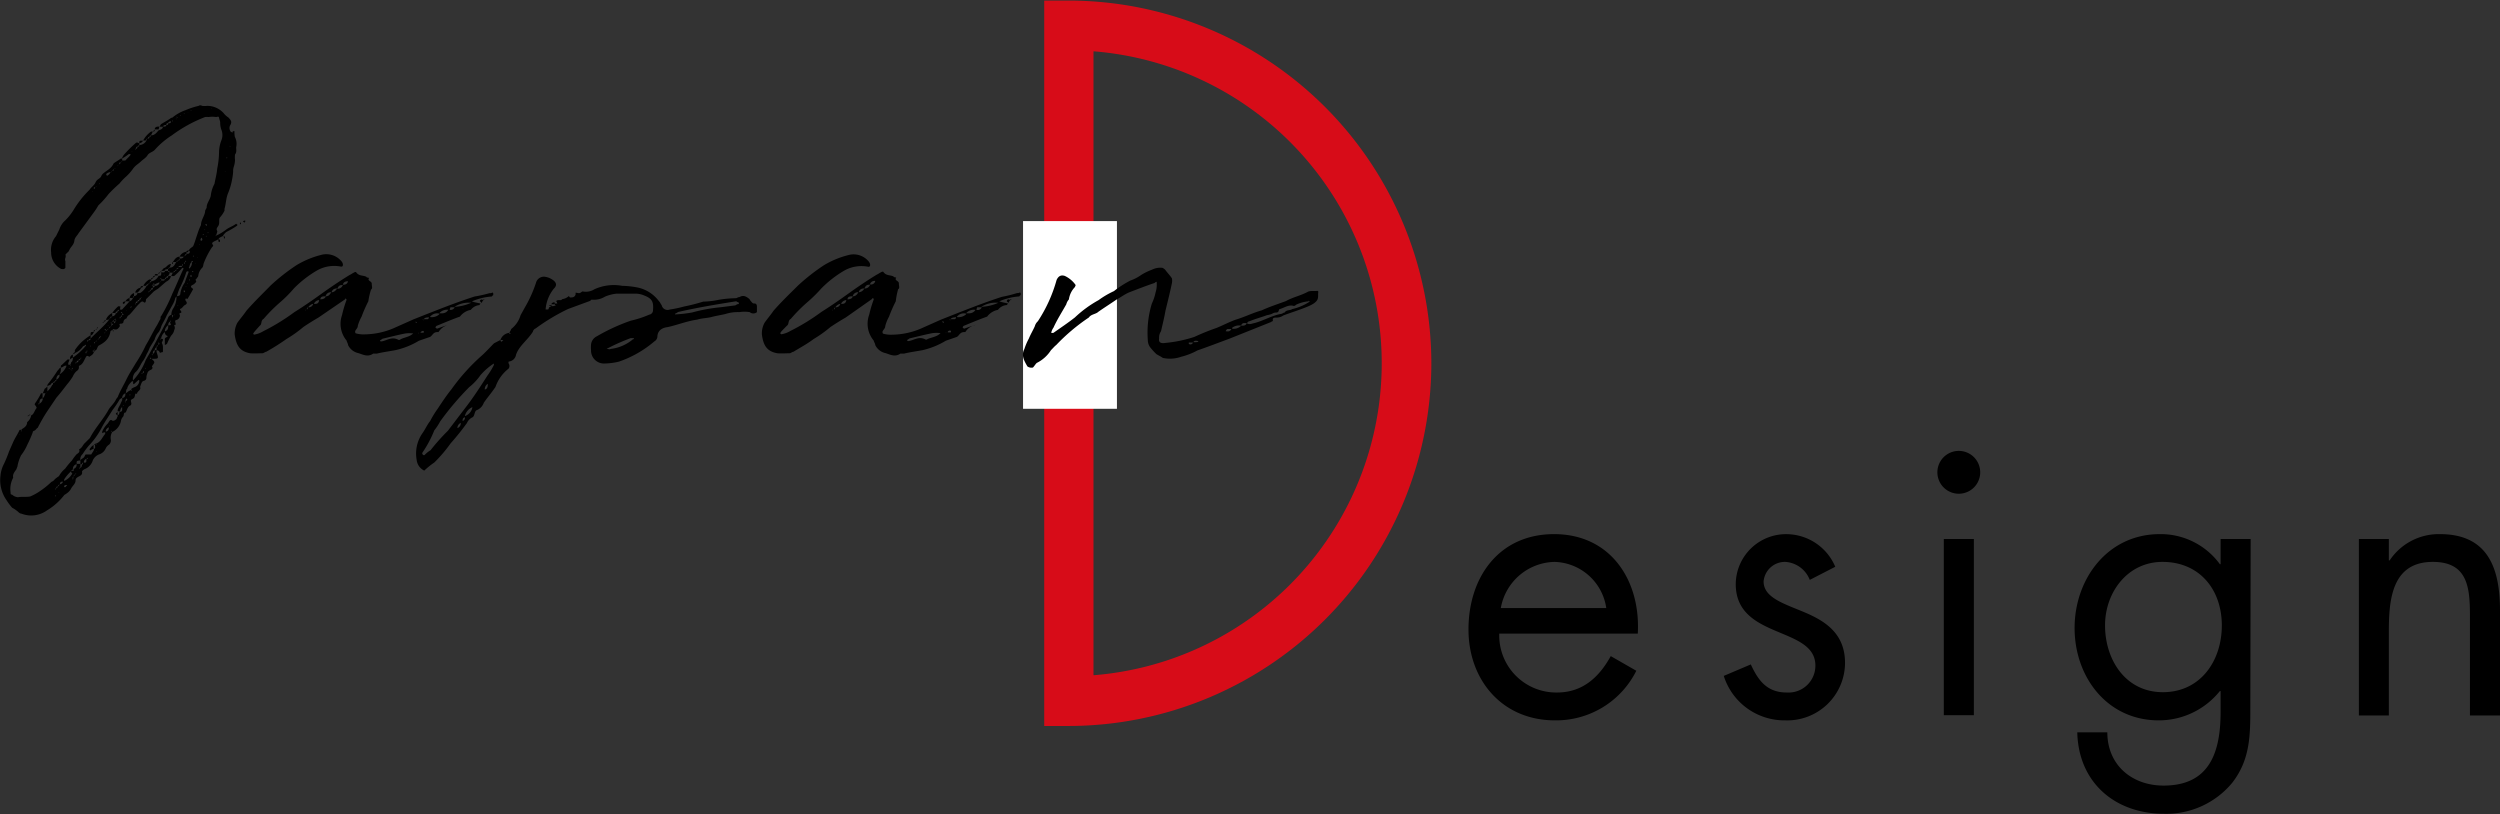 <svg xmlns="http://www.w3.org/2000/svg" viewBox="0 0 307 100" width="307" height="100"><rect x="0" y="0" width="307" height="100" fill="#333333" stroke="none"/><defs><style>.cls-1{fill:#d70c18;}.cls-2{fill:#fff;}</style></defs><path d="M184.11,77.81a7,7,0,0,0,7.1,7.23c3.14,0,5.17-1.89,6.59-4.47l3.14,1.8a11,11,0,0,1-10,6.09c-6.46,0-10.61-4.94-10.61-11.16,0-6.41,3.74-11.71,10.51-11.71,7,0,10.65,5.76,10.28,12.22Zm13.14-3.14A6.61,6.61,0,0,0,190.89,69a6.85,6.85,0,0,0-6.59,5.67Z"/><path d="M222.24,71.21a3.46,3.46,0,0,0-3-2.21,2.63,2.63,0,0,0-2.67,2.4c0,2,2.49,2.72,5,3.78s5,2.58,5,6.22a7.09,7.09,0,0,1-7.33,7.06A7.8,7.8,0,0,1,211.68,83L215,81.59c.92,2,2,3.45,4.42,3.45a3.3,3.3,0,0,0,3.51-3.31c0-4.85-9.78-3.19-9.78-10a6.18,6.18,0,0,1,6.46-6.13,6.54,6.54,0,0,1,5.76,4Z"/><path d="M243.17,58a2.63,2.63,0,0,1-5.26,0,2.63,2.63,0,0,1,5.26,0Zm-.78,29.83H238.7V66.19h3.69Z"/><path d="M276.34,86.8c0,3.45,0,6.45-2.21,9.31a10.5,10.5,0,0,1-8.39,3.82c-6,0-10.51-3.82-10.65-10h3.69c0,4,3,6.54,6.91,6.54,5.72,0,7-4.19,7-9.08V84.86h-.09a9.6,9.6,0,0,1-7.51,3.6c-6.32,0-10.33-5.31-10.33-11.34s4.06-11.53,10.46-11.53a9,9,0,0,1,7.38,3.69h.09V66.19h3.69Zm-17.84-10C258.5,81,261,85,265.6,85s7.24-3.82,7.24-8.2S270.12,69,265.55,69C261.27,69,258.5,72.74,258.5,76.79Z"/><path d="M293.35,68.82h.1a7.25,7.25,0,0,1,6.17-3.23c6,0,7.38,4.33,7.38,9.4V87.86h-3.69V75.64c0-3.5-.27-6.64-4.56-6.64-5.07,0-5.4,4.7-5.4,8.58V87.86h-3.68V66.19h3.68Z"/><path class="cls-1" d="M175.77,44.61A44.59,44.59,0,0,0,131.23.07h-3V89.15h3A44.59,44.59,0,0,0,175.77,44.61ZM134.28,82.92V6.3a38.43,38.43,0,0,1,0,76.62Z"/><rect class="cls-2" x="125.63" y="27.15" width="11.53" height="23.05"/><path d="M15.91,18.92h-.09a6.64,6.64,0,0,1-.83.55c0-.13.09-.23.18-.41a14.77,14.77,0,0,1,1.48-1.48c.18-.18.32,0,.46,0v.23a1,1,0,0,0,.87-.55.27.27,0,0,1,.14-.23c-.09,0-.14,0-.23.23h-.32a3.36,3.36,0,0,1,.92-1.06c.05-.05.14-.05.28-.05l-.23.47c.46,0,.69-.33.92-.6.23-.1.51-.14.55-.46H19.6c.09-.14.09-.28.27-.37.37-.23.74-.42,1.06-.65a.32.32,0,0,1,.23-.09,5.09,5.09,0,0,1,1.62-.92A9.57,9.57,0,0,1,24.39,13a.36.36,0,0,1,.42,0,2.76,2.76,0,0,0,.64,0,2.72,2.72,0,0,1,2,.88,2.29,2.29,0,0,0,.6.55c.28.32.51.51.19,1a.73.73,0,0,0,.09.73c0,.05.14.05.23.14,0-.09,0-.14.05-.18h.09c0-.09.09,0,.09,0a3.21,3.21,0,0,0,.05.69A1.85,1.85,0,0,1,29,18.09c0,.32.09.6-.14.88a3.17,3.17,0,0,0,0,.69,2.87,2.87,0,0,1-.14.78,1.73,1.73,0,0,0-.09.65,7.07,7.07,0,0,1-.14,1,7.85,7.85,0,0,1-.51,1.7c-.23.6-.23,1.25-.41,1.85v.23a3.46,3.46,0,0,1-.56.83c-.18.23,0,.69-.18,1s-.32.37-.14.7a2.55,2.55,0,0,1-.18.55,6.07,6.07,0,0,0,1.24-.74c.42-.32.83-.41,1.25-.74,0,0,.09.1.13.1s0,.13,0,.13a10.41,10.41,0,0,1-1.34.79,1.88,1.88,0,0,0-.41.46.25.25,0,0,0,.23.09v.19l-.1.09a.31.31,0,0,1,0-.19c-.09,0,0-.09-.09-.18-.19.14-.42.14-.6.41a.2.2,0,0,1,.18.28.09.09,0,0,1-.09.09l-.09-.09v-.28a1.46,1.46,0,0,1-.42.23c-.23.14-.51.23-.23.51,0,.09,0,.19-.09.19A10,10,0,0,0,25,32.38c-.05.23-.05.42-.23.56a1.68,1.68,0,0,0-.42.92.28.28,0,0,1-.09.18c-.05.05-.14.23-.23.28s.18.23,0,.37-.05.14-.42.32c-.13.05-.23.23-.09.32a.09.09,0,0,1,.09.09.1.1,0,0,1,.1.1c-.23.41-.42.78-.7,1.2h0c-.23-.14-.28,0-.23.18.23.28.23.41-.14.6-.14.09-.23.32-.46.41s.09.23.09.42-.37,0-.18.37v0a.58.58,0,0,1-.33.56c-.27.09-.27.09-.23.32s.14.32-.13.32V40a.52.52,0,0,1,0,.51,1.28,1.28,0,0,1-.37.69,6.38,6.38,0,0,0-.51,1s-.14.14-.23.14-.05-.09-.05-.14v-.51c0-.23.14-.23.28-.32s0-.14-.09-.18-.19-.23-.19-.42a1.27,1.27,0,0,0-.46.83c.09,0,.19,0,.23.09s-.14.33-.14.42a1.09,1.09,0,0,1,.14.51v.5c0,.05,0,.14-.14.14s-.18.14-.27,0a.32.32,0,0,0-.37-.23v-.41A.4.4,0,0,0,19,43h.23v.23c.28.88.28.83-.69.83,0-.09,0-.23-.09-.09s0,.09.09.09.41.28.41.42-.18.32-.23.41-.09.19,0,.23-.09.19-.09.23-.42.14-.51.42-.14.37-.14.6-.13.36-.36.41-.33.51-.42.74c.19.37-.37.51-.37.83H16.6l0,.09c-.1.42-.1.42-.33.55s-.23.14-.14.51a.35.35,0,0,1-.09.28c-.37.14-.41.5-.6.87-.32,0-.18.37-.32.51a1.08,1.08,0,0,0-.28.6,1.92,1.92,0,0,1-1.06,1.29,1.35,1.35,0,0,0-.18.88.68.68,0,0,1-.23.69,1,1,0,0,0-.37.41,1.36,1.36,0,0,1-.88.79,1.4,1.4,0,0,0-.73.73,1.67,1.67,0,0,1-1,1.06c-.19.1-.32.23-.32.33.09.41-.28.5-.51.64s-.28.28-.28.42c0,.41-.37.64-.55,1s-.51.59-.83.78a7.65,7.65,0,0,1-2.12,1.89,3.31,3.31,0,0,1-3.14.41.57.57,0,0,1-.36-.18,3.77,3.77,0,0,0-.79-.55,7.23,7.23,0,0,1-.69-.93,4.27,4.27,0,0,1-.74-3A3.77,3.77,0,0,1,.47,57a14.74,14.74,0,0,0,.64-1.56l.51-1.16c.23-.5.51-.92.74-1.38,0-.09.09-.09.14-.18,0,.09,0,.09.09.09a.4.4,0,0,0,0,.23,2.14,2.14,0,0,0,.05-.23v-.09c.42-.23.69-.47.69-.88A1.35,1.35,0,0,0,3.83,51c.33-.09.42-.65.69-.92a.32.32,0,0,1-.09-.19c-.09-.13-.27-.18-.09-.41A9.41,9.41,0,0,0,5,48.38c0-.09.14-.09.23-.09v.6c.23-.1.23-.42.37-.6H5.26l.23-.56a.73.73,0,0,0,.33-.32v.65a2.9,2.9,0,0,0,.59-.79c.1,0,.1-.14.1-.27a.34.34,0,0,0-.28.23l-.41.18a.36.36,0,0,1,.09-.28,16.52,16.52,0,0,0,1.15-1.61c.18-.14.23-.37.41-.37v.37a1.17,1.17,0,0,1-.18.46,2,2,0,0,0,.88-1.06c-.28-.09-.42.19-.7.23,0-.14,0-.32.1-.32l.73-.69s.19,0,.24,0c0,.19-.24.42-.14.65l-.05,0,.05,0h.23c0,.09,0,.18.09.09l-.09-.09c.09-.14.09-.33.18-.37s.14-.28.14-.51a.85.85,0,0,0-.32.23.47.47,0,0,1,.32-.6v.37a8.22,8.22,0,0,0,1.61-1.47v0s0-.09,0-.09h-.1c0,.09-.23.14-.27.18a2.19,2.19,0,0,1-1,.83V43a5.65,5.65,0,0,1,1.11-1.24,8.08,8.08,0,0,1,.83-.6v.41h0c.79-.83,1.62-1.47,2.26-2.3,0-.1.09-.1.14-.19a.23.23,0,0,0,.18-.23c-.13,0-.13.09-.18.19l-.23.23H13a1.52,1.52,0,0,1,.78-.83v.41a.52.52,0,0,0,.46-.41h-.46a4.29,4.29,0,0,1,.74-.83.44.44,0,0,1,.32.09c-.09,0-.09.09-.09.18s0,.05,0,.14A.5.5,0,0,0,15,38l.92-1H15.4a.81.81,0,0,1,.51-.41V37a.6.6,0,0,0,.41-.41h-.41a.8.8,0,0,1,.55-.6v.37h.05a.45.45,0,0,0,.37-.37c.18,0,.23,0,.32,0A2.16,2.16,0,0,0,18,35.1c.05,0,.14,0,.14-.18s-.14.09-.23.18h-.32a2,2,0,0,1,.74-.78s.18,0,.23,0v.14c-.09.09-.19.13-.19.23a.17.17,0,0,0,.19-.14,1.19,1.19,0,0,0,.92-.69c.32,0,.32,0,.32-.42h-.09c0-.14,0-.14.09-.18v.18c.23,0,.42.09.46-.18h-.46c.19-.14.23-.32.42-.37s.41-.46.73-.46H21l-.14.37c-.14.09-.23.14-.23.23-.23.09-.37,0-.42.23h.42a.21.21,0,0,0,.23.18c-.05-.14-.14-.14-.23-.18V33c.09,0,.18-.09.23-.14.46,0,.6-.37.78-.69h-.41c.23-.32.41-.65.83-.65v.23c.18,0,.41,0,.5-.23h-.5a1,1,0,0,1,.83-.6v.23a.49.49,0,0,0,.23,0,.2.2,0,0,0,.18-.19c0-.13,0-.18-.18-.18,0-.05,0-.05.09-.05.09-.23.32-.32.51-.5.18-.42.27-.74.41-1.16s.32-1,.55-1.43c0-.64.47-1.15.51-1.7,0-.19.19-.32.19-.51,0-.46.41-.92.5-1.38a4,4,0,0,1,.46-1.48c.1-.6.28-1.2.33-1.84a10.93,10.93,0,0,0,.23-2.12,4.31,4.31,0,0,1,.27-1.34,1.74,1.74,0,0,0,0-1.38,2.49,2.49,0,0,1-.13-.83c0-.19-.1-.37-.14-.6s-.23-.09-.37-.09a3.15,3.15,0,0,0-.92,0,1.85,1.85,0,0,0-.42,0,17.2,17.2,0,0,0-4.1,2.26A9.78,9.78,0,0,0,19,18.41c-.28.28-.69.33-.88.65s-.55.51-.83.78-.64.46-.92.83a6,6,0,0,1-.87,1,6.66,6.66,0,0,0-.83.87,18.17,18.17,0,0,0-1.34,1.29,10.83,10.83,0,0,1-1.25,1.39,7.8,7.8,0,0,1-.5.78L9.64,28.65c-.18.32-.46.51-.51.92s-.32.65-.5.92l-.23.42a2.58,2.58,0,0,0-.37.37c.14.27-.14.5,0,.78v.83a.35.35,0,0,1-.41.14h-.1A2.26,2.26,0,0,1,6.28,31a2.59,2.59,0,0,1,.6-2l.41-.83A2.46,2.46,0,0,1,8,27.08,7.08,7.08,0,0,0,9,25.84,12.37,12.37,0,0,1,11,23.3c.19-.32.56-.51.74-.92s.55-.42.69-.74a.93.93,0,0,1,.33-.41c.41-.33.92-.56,1.19-1.16.28-.23.6-.37.88-.6H15v.23a1.15,1.15,0,0,0,.41,0c.19-.23.42-.42.56-.6S16,18.92,15.91,18.92ZM6.74,58.84a5.42,5.42,0,0,1,.5-.37A3.09,3.09,0,0,1,8,57.55a9.64,9.64,0,0,1,.83-1,6.11,6.11,0,0,1,.51-.69c.14-.18.55-.27.37-.69.37-.14.46-.55.73-.78l.6-.6c.65-1.25,1.66-2.31,2.31-3.51.23-.36.6-.69.83-1.1a1.71,1.71,0,0,1,.28-.42c.27-.73.73-1.47,1.06-2.16s.73-1.29,1.15-2a16.88,16.88,0,0,0,1.24-2.21c.46-.74.83-1.57,1.34-2.4.14-.23.28-.55.46-.83,0-.13,0-.32.09-.36a19.3,19.3,0,0,0,1.38-2.77c.47-1,.83-1.89,1.25-2.81a.44.44,0,0,0,.09-.32l-.14,0a7.1,7.1,0,0,1-1,1H21c.09-.09.13-.28.23-.42h-.37a1.3,1.3,0,0,1-.23.42H21a1,1,0,0,1-.6.69l-1,.87a5.83,5.83,0,0,0-.51.33l-.92.92c-.05,0-.05.14-.05.23-.09.28-.13.28-.36.09h-.14a.81.81,0,0,0-.28.23c-.46.42-.83,1-1.29,1.43-.18.05-.28.32-.32.42a.48.48,0,0,0-.37.41c0,.14-.14.23-.32.23s-.23.09-.1.28c-.23.32-.36.55-.83.37,0,0-.13.18-.23.18a.21.21,0,0,0-.13.19A2,2,0,0,1,12.82,42a3.92,3.92,0,0,1-.64.41c-.23.09-.23.51-.42.6s-.18.23-.23.23V43a.28.28,0,0,1-.18.09c0,.05.09.05.18.14-.09.32-.32.42-.6.6a.2.2,0,0,0-.37,0c-.27.46-.37.92-.87,1.1,0,0,0,.14,0,.23s-.09.28-.18.33a1.73,1.73,0,0,0-.56.73,7.53,7.53,0,0,1-.73,1c-.42.55-.88,1.15-1.29,1.61L5.77,50.55c-.42.64-.78,1.29-1.15,2-.1,0-.19.23-.37.32s-.23.09-.23.23a14,14,0,0,1-.65,1.48,6,6,0,0,1-.78,1.33,5.09,5.09,0,0,0-.46,1.43c-.09.14-.09.28-.14.32-.23.33-.46.6-.37,1a2.89,2.89,0,0,0-.32,1.8c0,.18,0,.28.18.28a1.2,1.2,0,0,0,.74.32c.41-.09,1,0,1.48-.09a6.26,6.26,0,0,0,1.19-.65,9.74,9.74,0,0,0,1.43-1.15A.89.89,0,0,0,6.74,58.84ZM2.36,53.36H2.5l0,0S2.36,53.31,2.36,53.36ZM3.6,51l-.18.14C3.37,51,3.51,51,3.6,51Zm.1-.09s0,0,0,.09H3.6C3.6,50.91,3.7,50.87,3.7,50.87Zm.64,10.37-.09,0h.09Zm.42-11.57c0-.05,0-.05.09-.14C4.76,49.53,4.62,49.53,4.76,49.67Zm.09-.14a.78.78,0,0,0,.41-.64C4.89,48.93,4.85,49.21,4.85,49.53Zm1-1.47c-.05,0-.14,0-.19.18A.63.63,0,0,1,5.82,48.06Zm.92-1.25c.14-.05.14-.14.18-.18-.14,0-.18,0-.18.13-.19.05-.23.14-.23.24A.21.21,0,0,0,6.74,46.81ZM6.88,60c-.1,0-.14,0-.1.09S6.88,60,6.88,60Zm0,.83a.1.1,0,0,0-.1.14A.17.17,0,0,0,6.88,60.78ZM7.29,46c-.28.09-.37.32-.37.65C7.15,46.49,7.38,46.26,7.29,46ZM7.06,59.67s-.14.09-.14.28C7,60,7.06,59.86,7.06,59.67Zm.23-.23c0,.09-.14.09-.14.23S7.29,59.63,7.29,59.44Zm0,1a.09.09,0,0,0-.09.09C7.24,60.5,7.29,60.5,7.24,60.41Zm.51-1.29c-.37,0-.37,0-.46.32A.48.48,0,0,0,7.75,59.12Zm1-1.34a5.09,5.09,0,0,0-.92,1.06s0,.14,0,.19a2.11,2.11,0,0,0,1-.92C8.81,58.11,8.72,58,8.72,57.78Zm-.55,1.75a.47.47,0,0,0-.37.1v.13a.12.12,0,0,0,.18,0Zm.18-14.75-.18.09Zm0,14.57a.15.15,0,0,0-.13.09S8.3,59.35,8.3,59.35Zm.1-14.11c.09.1.14.1.14.1S8.54,45.15,8.4,45.24Zm.14,13.88a.2.2,0,0,0-.14.14C8.49,59.21,8.54,59.21,8.54,59.12Zm.09-13.74s.09.09.09.14v-.14Zm.09,13.51s-.09.09-.09.14S8.72,59,8.72,58.89Zm0-1.11c.18,0,.23,0,.23-.14S8.81,57.74,8.72,57.78Zm.23.69c-.23.05-.14.23-.14.42C9,58.84,9,58.61,9,58.47ZM8.81,45.34c.09,0,.14,0,.09-.19A.29.29,0,0,0,8.81,45.34ZM9,43.49a.22.22,0,0,1,.23-.23C9.18,43.4,9.13,43.49,9,43.49ZM9.41,57a.59.59,0,0,0-.46.6A.53.53,0,0,0,9.41,57Zm-.23,1.24s-.14.14-.14.23S9.18,58.38,9.18,58.24Zm.14-.13c-.05.09-.05.09-.14.13C9.27,58.24,9.41,58.24,9.32,58.11Zm0-13.47s0,0,.09-.13C9.32,44.51,9.18,44.51,9.32,44.64Zm.09-.13a.22.22,0,0,0,.23-.23C9.46,44.28,9.41,44.37,9.41,44.51Zm5.26,6h-.23c0-.37.23-.6.36-.93s.28-.46.19-.73l-.28.18a11.64,11.64,0,0,1-.87,1.29c-.42.69-.88,1.34-1.29,2.08a9.48,9.48,0,0,1-1.62,2.3,8.68,8.68,0,0,0-.78,1.06.83.83,0,0,0-.28.78c-.46.05-.46.05-.46.42h.46v-.42c.09-.18.28-.23.42-.36s.13-.37.27-.37.28,0,.46,0,.19,0,.19,0c.09-.23.37-.46.32-.69a.82.82,0,0,0-.41.18c-.1,0-.1,0-.1-.09s-.09,0-.09,0c.19-.14.28-.46.6-.55,0,0,.05-.09.23-.19l.05,0a0,0,0,0,1,0,0c.6-.23.74-.78,1.11-1.19v-.19h-.18c-.1.09-.1.09-.19.09a.51.51,0,0,0,0-.18,3.14,3.14,0,0,1,.69-1c.18-.23.27-.6.6-.32a.57.57,0,0,0,.41-.19c.09,0,.09-.23.19-.32V51c-.28-.18-.28-.18,0-.41V51C14.67,50.91,14.67,50.68,14.67,50.55Zm-5-6.27c.14,0,.14-.05.23-.19C9.69,44.14,9.64,44.14,9.64,44.28Zm.23,13.18c-.09,0-.23,0-.18.14Zm0-13.37c.05,0,.09,0,.05-.18C9.92,44,9.87,44,9.87,44.09ZM10.06,57H9.87v.46C10.06,57.37,10.06,57.14,10.06,57Zm.13-.19s-.13,0-.13.19S10.19,57,10.19,56.81Zm.42-.46a.45.45,0,0,0-.32.46C10.61,56.81,10.61,56.81,10.61,56.35Zm0-13s0,0,0-.14S10.42,43.26,10.56,43.4Zm0-.14c.09-.09.23-.09.09-.14S10.7,43.17,10.61,43.26Zm.18,13-.18.13C10.7,56.35,10.84,56.35,10.79,56.22Zm0-14.25c0-.09.05-.09.05-.18S10.61,41.79,10.79,42Zm.05-.18c.18,0,.28,0,.28-.19C10.93,41.6,10.93,41.69,10.84,41.79Zm.28-.6c0-.42,0-.42.41-.42C11.44,41,11.3,41.19,11.12,41.19Zm0,1.43.05-.1s0-.09-.05-.09Zm.28-19.09-.09-.05v.05Zm.09,17.2c0-.1.05-.19.14-.19S11.58,40.73,11.53,40.73Zm0,2.3h.14c0-.05,0-.09-.09-.09A.14.14,0,0,0,11.53,43Zm.14,11.62a.17.17,0,0,0-.14.09v.42C11.76,55.06,11.67,54.92,11.67,54.65Zm0-31.63c-.09,0-.14,0-.09.19C11.67,23.12,11.67,23.12,11.67,23ZM11.58,42.2a.28.28,0,0,0,.09-.18C11.58,42,11.53,42,11.58,42.2Zm.27-19.36s-.09.05-.09.18Zm-.09,17.7c0-.09.05-.18.09-.18S11.81,40.54,11.76,40.54Zm0,1.48a.34.34,0,0,0,.09-.23S11.76,41.88,11.76,42Zm.09,12.54h-.09v.09A.1.1,0,0,0,11.85,54.56Zm0,.83h-.05c0,.09.05.09.05.09S11.85,55.39,11.81,55.39ZM12,40.31s-.09,0-.09,0v-.14C12,40.22,12,40.22,12,40.31ZM12,41.74a.34.34,0,0,0,.13-.14A.2.2,0,0,0,12,41.74Zm.32-19.27-.19.14C12.18,22.61,12.31,22.61,12.27,22.47ZM12.08,41.6c.19-.09.23-.09.23-.23S12.18,41.46,12.08,41.6Zm.23-.23s.24,0,0-.14C12.36,41.28,12.36,41.28,12.31,41.37Zm.28-1.8a.31.31,0,0,0,.19-.09.18.18,0,0,1-.1.14S12.59,39.62,12.59,39.57ZM13,39.3c-.05.09-.05.18-.18.18S12.82,39.34,13,39.3Zm-.05,1.47s-.13,0-.09.19A.33.33,0,0,0,12.91,40.77Zm-.09-.32c0,.09.09.09.14.09S13,40.36,12.82,40.45Zm.51,12c-.23.13-.42.32-.37.55A.41.41,0,0,0,13.33,52.44ZM13,40.73a.86.86,0,0,1,.14-.19H13Zm.6-19.6a.88.88,0,0,0-.55.23c0,.1,0,.19.09.19s0,.09.09,0S13.51,21.36,13.56,21.13ZM13,41.23v.05h.09ZM13.19,40c.05,0,.14,0,.14.14C13.33,40,13.33,39.94,13.19,40Zm0,.55.14-.18C13.24,40.36,13.19,40.45,13.19,40.54Zm.23-.41v.18a1,1,0,0,0,.14-.18Zm.09,12.12a.09.09,0,0,0-.09.09A.09.09,0,0,0,13.51,52.25ZM13.74,21a.51.51,0,0,1-.18.18C13.7,21.13,13.74,21.09,13.74,21Zm-.18,19.18c0-.1.14-.14.18-.19S13.61,40,13.56,40.13Zm0-.51c.09,0,.09.09.13.09v.23c.1-.09.19-.14.23-.23h-.23v-.23C13.7,39.57,13.7,39.57,13.61,39.62ZM13.74,53c0-.05,0-.14-.13-.05C13.7,53,13.7,53,13.74,53ZM14,20.81c-.13,0-.13.09-.23.14C13.93,21,14,20.9,14,20.81Zm-.23,18.67H14v.23c.1-.09.19-.14.23-.23H14v-.14A.5.5,0,0,0,13.74,39.48Zm.1,1.25a.27.27,0,0,0-.05-.19c.05,0,.14.05.14.09Zm.36-20.15c0,.09-.13.09-.23.14C14.16,20.72,14.2,20.67,14.2,20.58ZM14,39.3h.18s0-.1,0-.19C14.07,39.2,14.07,39.3,14,39.3Zm.18-18.81c.1,0,.14,0,.19,0S14.25,20.49,14.2,20.49Zm.24,17.75c-.19,0-.24.09-.24.23A.23.23,0,0,0,14.44,38.24Zm-.24,1.1v.14a.24.24,0,0,1,.14-.14Zm.37-19.13c0,.05-.13.14-.13.19S14.53,20.26,14.57,20.21Zm.1,17.84c-.19,0-.23.05-.23.19S14.57,38.14,14.67,38.05Zm-.1-17.84s0,0,.1,0S14.62,20.21,14.57,20.21Zm.23-.28c-.09,0-.13.05-.13.24C14.71,20.17,14.8,20.07,14.8,19.93ZM15,50c-.19.09-.19.36-.32.6.32-.1.32-.1.32-.37Zm-.28-10.88c.09-.1.09-.1.09-.19S14.67,38.88,14.71,39.07Zm.14-19.18c.05-.05.14-.05.14-.19Zm0,18.48c.05,0,.14,0,.14.1C15,38.37,15,38.24,14.85,38.37Zm0,.51c.05,0,.14-.14.14-.18S14.85,38.74,14.85,38.88ZM15,38.7a.41.41,0,0,1,.18-.05c0-.09-.09-.09-.18-.18Zm.41,9.59a.6.6,0,0,0-.41.6C15.4,48.79,15.4,48.56,15.4,48.29Zm-.32-11.21c.14,0,.23-.09.32-.09a.58.58,0,0,1-.18.32h-.14Zm.09,12.64c-.09.09-.09.13-.09.13S15.22,49.85,15.17,49.72Zm.23-.42s-.18,0,0,.14Zm1.71-2.54-.05-.09H17l-.51.46c-.14.14-.14-.09-.14-.13s0-.1,0-.19c-.18,0-.23.09-.32.19s-.37.41-.41.73c-.19.14-.09.33-.19.56a1.23,1.23,0,0,0,.33-.23l.36-.19c0-.14,0-.14.37-.32A.85.85,0,0,0,17.11,46.76Zm-1.52,2.17a.09.09,0,0,0-.09.09c-.1,0-.1.14-.1.28.1-.09.19-.14.23-.23A.24.24,0,0,1,15.59,48.93ZM15.5,38.14h.09v0C15.5,38.1,15.5,38.1,15.5,38.14ZM16,48.47v-.09s0,.09-.09.09.05.09.05.09S16,48.56,16,48.47Zm0-10.74v.09a.17.17,0,0,1,.18-.09c0-.09,0-.09-.05-.09A.15.15,0,0,0,16,37.73Zm.27,10.19c-.09,0-.09-.05-.14-.05S16.09,48.06,16.23,47.92Zm0-29.37h-.09v.05Zm5.44,17.8-.18.23a3,3,0,0,1-.33.83l-.73,1.33c-.19.46-.46.88-.65,1.29a2.54,2.54,0,0,1-.32.74,2.25,2.25,0,0,0-.51.92c-.18.33-.41.65-.6,1a4.75,4.75,0,0,1-.37.78,5.23,5.23,0,0,1-.41.79c-.37.46-.51,1.06-1,1.47a1.17,1.17,0,0,0-.28,1,7.43,7.43,0,0,0,1.57-2.53c.88-1.48,1.62-2.95,2.4-4.43a6.73,6.73,0,0,0,.37-.83c.09-.13.23-.27.37-.27a1.42,1.42,0,0,1,.23-.79A2.58,2.58,0,0,0,21.67,36.35Zm-5.35.23a.62.62,0,0,1,.14-.23C16.37,36.35,16.32,36.44,16.32,36.58Zm.24-.65v0h-.1v0Zm.09-17.65s-.19,0,0,.13A.44.44,0,0,0,16.65,18.28Zm.23,17.65h-.32a.79.79,0,0,1,.73-.6A1.74,1.74,0,0,1,16.88,35.93Zm-.28,1.48c0-.1,0-.1,0-.19S16.56,37.22,16.6,37.41ZM16.88,18c-.14,0-.14.09-.23.28C16.83,18.28,16.88,18.18,16.88,18Zm-.23,19.22c.18,0,.23,0,.23-.23C16.74,37,16.74,37.08,16.65,37.22Zm.46-19.41c-.14.1-.23.1-.23.19C17.06,18,17.11,18,17.11,17.81ZM16.88,37c.18,0,.23,0,.23-.18A.21.21,0,0,0,16.88,37Zm.23-19.41c0-.32,0-.32.46-.32A.54.54,0,0,1,17.11,17.58Zm0,19.23c.14,0,.18-.09.18-.23A.21.21,0,0,0,17.11,36.81Zm.14,9.45H17.2S17.25,46.4,17.25,46.26Zm0-10.93c0-.14.1-.23.28-.23C17.57,35.24,17.48,35.33,17.29,35.33Zm0,1.25c.1,0,.1-.1.19-.1l-.09,0S17.29,36.48,17.29,36.58Zm.23,9.22c-.09,0-.23,0,0,.09A.14.14,0,0,1,17.52,45.8Zm.1-.23c0,.09-.05.09-.05.18S17.8,45.75,17.62,45.57Zm.27-.33s0,0,0-.09l-.05.09C17.85,45.34,17.85,45.34,17.89,45.24Zm0-8.89a.19.19,0,0,1,0-.1S17.8,36.25,17.85,36.35Zm.5-19.55c-.14,0-.14.05-.23.23C18.31,17,18.35,16.94,18.35,16.8Zm0,17.89c0,.09-.14.14-.23.23C18.31,34.92,18.35,34.83,18.35,34.69Zm-.14,1.2s.1,0,.14-.14S18.21,35.84,18.21,35.89Zm.1,8.48s-.1,0-.1,0h.14Zm.23-27.75a.19.19,0,0,0-.19.18C18.49,16.8,18.54,16.75,18.54,16.62Zm-.19,19.13c.14,0,.19-.1.19-.19S18.45,35.65,18.35,35.75Zm.19-1.43a.22.22,0,0,1,.23-.23C18.77,34.18,18.72,34.27,18.54,34.32Zm0,1.24c.18,0,.23,0,.23-.23A.22.22,0,0,0,18.54,35.56Zm.09-.5c.09,0,.09,0,.14,0v.23c.18,0,.23-.09.23-.23h-.23v-.18A.24.24,0,0,1,18.63,35.06Zm.14,8.43c-.05,0-.23,0-.05.14C18.72,43.58,18.72,43.58,18.77,43.49Zm0-27.34s.09-.13.23-.23C19,16.11,19,16.15,18.77,16.15Zm0,17.94a.22.22,0,0,1,.23-.23C19,34,19,34,18.77,34.09Zm0,.83H19a.24.24,0,0,0-.14-.14S18.86,34.83,18.77,34.92ZM19,43c-.23.09-.23.23-.23.46A.43.43,0,0,0,19,43Zm.6-27.47c-.09.13-.09.32-.14.36H19C19,15.6,19.27,15.51,19.6,15.56Zm-.23,18.11v.19H19C19,33.58,19.23,33.67,19.37,33.67ZM19,35.1a.55.55,0,0,0,.6-.41c-.23,0-.37.14-.6.23Zm.37,7.29c-.1,0-.14.13-.14.23A.24.24,0,0,0,19.37,42.39Zm.09-8.72c0-.14.05-.23.14-.23S19.51,33.67,19.46,33.67ZM19.51,42c0,.09-.05.09-.05.09v.28l.14-.14S19.51,42.11,19.51,42Zm.18-7.84c0,.09,0,.09.09.09S19.78,34.09,19.69,34.18Zm0,.51s.09-.1.09-.14S19.69,34.59,19.69,34.69Zm.09,6.91c-.09,0-.09,0-.09.14C19.69,41.69,19.78,41.69,19.78,41.6Zm0-7.14c.23,0,.42.09.46-.14h-.46Zm.65-19.09c-.19,0-.33,0-.42.19C20.24,15.56,20.38,15.56,20.43,15.37Zm-.33,18.4.1.09v-.09Zm.14.55a.24.24,0,0,0,.19-.23C20.29,34.09,20.24,34.18,20.24,34.32Zm.42,5.62a1,1,0,0,0-.42.79C20.66,40.54,20.66,40.31,20.66,39.94Zm0-24.8c-.14,0-.23,0-.23.23C20.61,15.37,20.66,15.28,20.66,15.14Zm-.23,19c.18,0,.23-.05.23-.23A.22.22,0,0,0,20.43,34.09ZM21,14.91a.32.32,0,0,0-.37.23C20.84,15.14,21,15.14,21,14.91Zm-.1,24.8a.47.47,0,0,1,0-.23.43.43,0,0,0-.23.46h.18C21,39.94,21,39.8,20.93,39.71Zm.1-.32c-.1,0-.1,0-.1,0s0,0,0,.14S20.93,39.48,21,39.39Zm.13-24.62c0,.09,0,.09,0,.14S21.26,14.91,21.16,14.77Zm0,17.66c0-.14,0-.23.14-.23C21.26,32.38,21.16,32.43,21.12,32.43Zm.14,6.27h-.14v.14a1.71,1.71,0,0,1,0,.23c0-.1.1-.19.1-.23Zm0-5.26a.21.21,0,0,0,.23-.18A.37.37,0,0,0,21.26,33.44Zm.14,5.12s0,.09,0,.14S21.49,38.7,21.4,38.56Zm.09-5.3c.14,0,.18-.09.18-.14S21.49,33.17,21.49,33.26Zm.18-18.72s-.18,0,0,.14C21.63,14.63,21.63,14.54,21.67,14.54Zm0,17.66L21.9,32C21.76,32,21.67,32.06,21.67,32.2Zm0,.83c.19,0,.23-.09.23-.14S21.76,32.94,21.67,33Zm1.48.41c0-.09,0-.09-.1-.14h0c-.09.05-.19.05-.19.14a11.76,11.76,0,0,1-.83,2,8.53,8.53,0,0,0-.32.93c.23,0,.42-.1.42-.28a3,3,0,0,1,.55-1.38C22.82,34.27,23,33.86,23.15,33.44Zm-1.43-19c.09,0,.14,0,0-.09S21.76,14.45,21.72,14.45Zm.14,23.05h-.1l.1.09Zm0-5.49c.19,0,.19-.09.19-.23C22,31.88,21.9,31.88,21.9,32Zm0,.79h.46v-.14C22.09,32.66,22,32.61,21.9,32.8Zm.37-18.58-.09-.09c0,.09,0,.09-.09.09.09,0,.09,0,.09,0Zm.09,18.44c.05,0,.14,0,.14-.23C22.41,32.43,22.36,32.52,22.36,32.66Zm.33-18.72s-.05,0-.05,0-.05,0-.05,0l.05.09A.14.14,0,0,1,22.69,13.94Zm-.1,18.49c.05,0,.14,0,.14-.23C22.64,32.2,22.59,32.29,22.59,32.43Zm.14,3.32s0,0-.09-.1l-.05.05a.45.45,0,0,0,.05.23C22.64,35.84,22.73,35.84,22.73,35.75Zm.19-4.57c-.1,0-.14.1-.19.19s-.09,0-.09.09.05-.05.09-.05A.3.3,0,0,0,22.92,31.18Zm-.1-16.78v0l0,0Zm0,17.8s.14,0,0-.14S22.78,32.15,22.78,32.2Zm0,3s0,0,0,.05h.14Zm.1-4.24c0-.13.09-.18.23-.18S23.05,31,22.92,31Zm.13-17.19s0,0,0,0a0,0,0,0,0,0,0C23.15,13.8,23.15,13.76,23.05,13.76Zm0,21s0,0,0,0,0,.09,0,.09S23.15,34.83,23.05,34.78Zm.51-2.58c-.23.18-.23.46-.32.69-.09,0,0,0,.09.14v-.09A.87.87,0,0,0,23.56,32.2Zm-.23,2.12a.09.09,0,0,0-.09.09s0,.05.09.05Zm.19-20.7v-.09h-.1Zm0,20.24s0,0,0-.09a.09.09,0,0,0-.1.09V34C23.52,34,23.52,34,23.56,33.86Zm.09-1.8s-.09.09-.09.14S23.79,32.2,23.65,32.06Zm.1,1.29s0-.05-.1-.05v.05C23.65,33.44,23.75,33.44,23.75,33.35Zm0-1.89c.09.09.09.09.14,0l-.05-.05Zm.14,1.48-.05,0v0Zm.23-.56a.09.09,0,0,0-.09-.09H24c0,.09.05.09.05.09Zm.23-.69-.09-.05v.05ZM24.53,30v0l-.05,0C24.48,30.12,24.53,30.12,24.53,30Zm.28-.74s-.1,0-.1-.13h0c0,.13-.09.23-.09.32s.09.09.09.18c0-.09.14-.14.14-.18Zm-.1,1.62v-.09l0,.09ZM25,28.83v-.09c-.09,0-.09,0-.09.09v.05Zm.19-.69-.05,0v.13C25.18,28.23,25.18,28.14,25.18,28.14Zm.23-.51s0,0-.1-.13a.09.09,0,0,0-.09.09s.09.14.09.14A.1.1,0,0,0,25.41,27.63Zm0,1.39c0-.05,0-.05-.1-.05S25.31,29.06,25.41,29Zm.23-.46-.1,0-.09,0C25.54,28.65,25.54,28.65,25.64,28.56ZM26,13.3h-.05l.05.09Zm.51,15.58c0,.09-.19,0,0,.14A.33.33,0,0,1,26.47,28.88Zm1.1-7.79h.05V21Zm.23-1.66.05,0v-.13S27.8,19.34,27.8,19.43ZM28.22,18h.09l-.09-.09Zm1.29,9.27c0,.09.09.13.09.23a.17.17,0,0,0-.14.09.6.6,0,0,0,0-.19S29.46,27.36,29.51,27.27Zm.69-.14a.3.3,0,0,0-.18.23l-.19-.19.19-.09A.43.43,0,0,0,30.2,27.13Z"/><path d="M57.82,38.05a2.15,2.15,0,0,0-1.34.83c-.92.32-2.53,1-2.9,1.15-.1.14-.1.14-.1.19s.19.14.19.14c.41-.14.87-.33,1.38-.46v0h0a1.93,1.93,0,0,0-1.2.88h-.14c-.55,0-.6.46-.92.6l-1.34.46A9.54,9.54,0,0,1,48.55,43c-.73.14-1.47.23-2.26.42h-.46c-.64.46-1.24.13-1.8-.05a1.84,1.84,0,0,1-1.29-1c0-.18-.13-.32-.18-.55A3.22,3.22,0,0,1,42,38.7a14.41,14.41,0,0,1,.55-1.85v-.09c-.14-.14-.14-.14-.18,0L39.1,39c-.64.37-1.29.78-1.84,1.15a15.21,15.21,0,0,1-2.08,1.48,28.12,28.12,0,0,1-2.49,1.57c-.13,0-.32.18-.46.18-.5,0-1,.05-1.52,0-1.24-.23-1.7-.92-1.89-2.31a2.81,2.81,0,0,1,.32-1.42c.33-.47.79-1,1.11-1.48,1-1.15,2.07-2.17,3-3.13a24.62,24.62,0,0,1,3.18-2.49,11.13,11.13,0,0,1,3.18-1.29,2.43,2.43,0,0,1,2.36.87c.23.32.18.69-.14.6a4.29,4.29,0,0,0-2.86.46,13.56,13.56,0,0,0-2.86,2.21A16.29,16.29,0,0,1,34.54,37a19.25,19.25,0,0,0-2.17,2.16c-.37.19-.18.65-.46.83C31,41,31,41,31.22,41.09a3.12,3.12,0,0,0,1.1-.41,25.86,25.86,0,0,0,3.83-2.35c1.34-.83,2.63-1.75,3.92-2.68,1-.69,1.89-1.29,2.86-1.88.23-.1.37-.24.51-.28a.39.39,0,0,1,.27-.09c.37.55.88.37,1.29.6,0,.09.19.09.33.13-.28.37.32.37.32.7s.14.59-.09.73A9.39,9.39,0,0,0,45.23,37a17.25,17.25,0,0,0-.83,1.89A5.21,5.21,0,0,0,43.94,40c0,.42-.5.56-.27.93a3.45,3.45,0,0,0,1.15.13,9.38,9.38,0,0,0,3.46-.73l2.49-1.11c2.53-1,5-2,7.51-2.81A16,16,0,0,0,60.12,36a.57.57,0,0,0,.37-.09l.09.13a.42.42,0,0,0,0,.19.63.63,0,0,0-.19.18,7.47,7.47,0,0,0-2.44.6v0c.37.14.74.18,1.06.27a1.27,1.27,0,0,0-.14.19A1.46,1.46,0,0,0,57.82,38.05Zm-20.24,0h-.09v.09Zm.23-.32c-.05,0-.14.18-.14.23S37.81,38,37.81,37.73Zm.65-.42a.9.9,0,0,0-.6.42A.54.54,0,0,0,38.46,37.31Zm.73-.46a.76.76,0,0,0-.64.46C39,37.36,39.15,37.18,39.19,36.85Zm.79-.46c-.33,0-.6,0-.65.37C39.52,36.76,39.93,36.72,40,36.39Zm.69-.5a.64.64,0,0,0-.69.5C40.3,36.39,40.48,36.25,40.67,35.89Zm.74-.47c-.37,0-.6.14-.69.47C41,35.89,41.22,35.7,41.41,35.42ZM42.1,35c-.42,0-.51.1-.69.46A.67.67,0,0,0,42.1,35Zm.64-.46c-.32,0-.55.09-.64.42C42.42,35,42.7,34.83,42.74,34.5Zm.19-.18h0v0Zm7.84,6.59a3.87,3.87,0,0,0-1,0c-.92.18-1.8.41-2.81.65,0,0-.09.09-.28.18v.09s0,.05.09.05,0,0,.1,0c.64-.09,1.24-.64,2.07-.18h.14C49.52,41.42,50.3,41.42,50.77,40.91Zm.41-1.29c0-.14-.09-.14-.14-.14H51c.09.14.14.14.14.14Zm.28,1.2c-.05,0-.1,0-.05.14C51.41,40.91,51.46,40.91,51.46,40.82Zm.6-.14c-.05,0-.05-.09-.1-.09s-.32.09-.32.23H52A.21.21,0,0,0,52.06,40.68ZM52,39.25h-.13l.13.09Zm.7-.32c-.14.09-.51,0-.65.27h.41C52.61,39.2,52.66,39.11,52.66,38.93Zm1.24-.42a1.1,1.1,0,0,0-1.15.42,1.36,1.36,0,0,0,1.15-.33Zm1.15-.46a1.25,1.25,0,0,0-1.15.42C54.41,38.51,54.78,38.47,55.05,38.05Zm.09,1.8s-.09,0-.09,0S55.1,39.85,55.14,39.85Zm.7-2.12h-.56s-.09.23-.09.32A.55.55,0,0,0,55.84,37.73Zm2-.55h0a3.24,3.24,0,0,0-2.07.5v0A5.65,5.65,0,0,0,57.86,37.18Zm-1,.78v-.05h-.1Zm2.48-1.11a.61.61,0,0,0-.18.33h-.05C59,37,58.83,37,59,36.85S59.25,36.85,59.38,36.85Zm0,0c0-.09,0-.09.09-.09S59.43,36.81,59.43,36.85Z"/><path d="M68.11,37.27h.14v0s0,0,.14,0,0,0,0-.14,0-.09,0-.09-.1,0-.14,0c.14-.23.37-.18.64-.18.1-.05.14-.14.23-.14a1.49,1.49,0,0,0,.74-.37.82.82,0,0,0,.14.18c.28,0,.6,0,.69-.41a.84.84,0,0,1,0-.18c.18,0,.41.13.6,0s.27-.19.32-.14A2,2,0,0,0,73,35.52a5.75,5.75,0,0,1,3.41-.42,10.7,10.7,0,0,1,2,.23A4.39,4.39,0,0,1,80.93,37c.13.09.18.32.32.46a.74.74,0,0,0,1,.55A14,14,0,0,0,84,37.64a22.5,22.5,0,0,0,2.35-.6,10.44,10.44,0,0,0,1.94-.23,13.92,13.92,0,0,1,2.07-.19c.14,0,.23-.14.46-.14.51-.32.92,0,1.25.28,0,0,0,.05,0,.05.37.46.37.46.6.46s.28.23.28.37,0,.64,0,.69a.68.68,0,0,1-.88,0,4,4,0,0,0-1.29,0,4.9,4.9,0,0,0-1.7.23c-.6.14-1.2.23-1.71.37s-1.2.14-1.75.32c-1.29.18-2.4.65-3.64.92-.74.09-1.2.46-1.25,1.11a.73.73,0,0,1-.37.64A13.39,13.39,0,0,1,76,44.41a8.09,8.09,0,0,1-1.89.23A1.59,1.59,0,0,1,72.58,43a3.7,3.7,0,0,1,0-.69,1.26,1.26,0,0,1,.69-1,23.73,23.73,0,0,1,4.19-1.93,12.45,12.45,0,0,0,2.26-.74.54.54,0,0,0,.47-.55c.09-1.06-.14-1.43-1.07-1.8a2.82,2.82,0,0,0-1-.23H75.72a4.94,4.94,0,0,0-1.43.37,2.59,2.59,0,0,1-1.57.37c-.09,0-.14,0-.23.14l-2.72,1a24.45,24.45,0,0,0-4,2.4c-.09,0-.32.23-.32.37-.6,1-1.71,1.75-2.08,2.85a1,1,0,0,1-.83.83c-.14,0-.09.14-.09.23a.54.54,0,0,1,0,.65,4.88,4.88,0,0,0-1.61,2.26l-.23.32c-.42.6-.83,1.06-1.2,1.61a1.51,1.51,0,0,1-.92.93c-.23.18-.19.6-.42.83a1.4,1.4,0,0,0-.73.73,31.45,31.45,0,0,1-2,2.49,17.6,17.6,0,0,1-2,2.35,9.51,9.51,0,0,0-1.24,1,1.64,1.64,0,0,1-.93-1.29,4.39,4.39,0,0,1,.65-3.22c.41-.56.65-1.16,1-1.57a12.27,12.27,0,0,1,.93-1.52c.55-.83,1.1-1.66,1.7-2.4a24.55,24.55,0,0,1,3.74-4.15c.46-.41,1-1,1.47-1.48l.79-.41c.09.28.09.28.36,0h-.36a1.32,1.32,0,0,1,1.1-.88V41c.23,0,.19,0,0-.18a1.33,1.33,0,0,0,.23-.42,3.34,3.34,0,0,0,1.15-1.7l.51-.92a15.66,15.66,0,0,0,1.38-3.05A1,1,0,0,1,67,34a2.24,2.24,0,0,1,1,.46c.42.37.32.69,0,1A4.63,4.63,0,0,0,67,38h.32a.44.44,0,0,0,.09-.23c.09-.09.28-.14.33-.23h-.24l-.09-.09c.09,0,.09,0,.09,0h.24v.14a.76.76,0,0,0,.55-.14h-.14v-.09H67.7a.37.37,0,0,1,.41-.23Zm-7.47,7.37A7.84,7.84,0,0,0,59,46.07a6.9,6.9,0,0,1-1.39,1.48,35.42,35.42,0,0,0-3.55,4.19,7.3,7.3,0,0,1-.73,1.11,14.12,14.12,0,0,1-1.48,2.77.3.3,0,0,0,.14.27h.14a3.23,3.23,0,0,1,.74-.6A25,25,0,0,1,55,52.9l2-2.63c1.06-1.34,1.94-2.72,2.86-4.15a8.66,8.66,0,0,0,.74-1.2A.34.34,0,0,0,60.64,44.64Zm-4.06,7.29a.7.7,0,0,0-.41.64A.62.62,0,0,0,56.58,51.93Zm.51-.69c-.28.09-.28.23-.28.46A.41.41,0,0,0,57.09,51.24ZM58,50a1.61,1.61,0,0,0-.92,1.1A1.41,1.41,0,0,0,58,50.08Zm1.89-2.86a.77.77,0,0,0-.36.69C59.81,47.78,59.9,47.55,59.9,47.18Zm17.94-5.62h-.37a23.87,23.87,0,0,0-2.81,1.24s-.14.05-.14.09c.23,0,.37.09.46,0a5.13,5.13,0,0,0,2.77-1.2C77.84,41.69,77.84,41.6,77.84,41.56Zm12.9-4.29c0-.14-.18-.14-.18-.14s-.09-.09-.18-.09c-2.31.37-4.57.74-7,1.29-.1,0-.23.14-.47.23v.09A15.67,15.67,0,0,0,85,38.37a20.38,20.38,0,0,1,3.5-.64l1.8-.23.23-.14C90.74,37.36,90.74,37.27,90.74,37.27Z"/><path d="M122.55,38.05a2.16,2.16,0,0,0-1.33.83c-.93.32-2.54,1-2.91,1.15-.09.14-.09.14-.09.19s.18.14.18.14c.42-.14.88-.33,1.39-.46v0h-.05a2,2,0,0,0-1.2.88h-.14c-.55,0-.6.46-.92.6l-1.33.46A9.75,9.75,0,0,1,113.29,43c-.74.14-1.48.23-2.26.42h-.46c-.65.46-1.25.13-1.8-.05a1.82,1.82,0,0,1-1.29-1c0-.18-.14-.32-.19-.55a3.22,3.22,0,0,1-.55-3.18,14.41,14.41,0,0,1,.55-1.85v-.09c-.13-.14-.13-.14-.18,0L103.84,39c-.65.37-1.29.78-1.85,1.15a15.12,15.12,0,0,1-2.07,1.48c-.79.6-1.66,1.06-2.49,1.57-.14,0-.32.18-.46.18-.51,0-1,.05-1.52,0-1.25-.23-1.71-.92-1.89-2.31a2.71,2.71,0,0,1,.32-1.42c.32-.47.78-1,1.1-1.48C96,37,97.06,36,98,35.06a24.62,24.62,0,0,1,3.18-2.49,11,11,0,0,1,3.18-1.29,2.41,2.41,0,0,1,2.35.87c.23.32.19.69-.14.6a4.29,4.29,0,0,0-2.86.46,13.49,13.49,0,0,0-2.85,2.21A17.65,17.65,0,0,1,99.27,37a19.15,19.15,0,0,0-2.16,2.16c-.37.19-.19.65-.47.83-.92.93-.92.93-.69,1.06a3.17,3.17,0,0,0,1.11-.41,25.86,25.86,0,0,0,3.83-2.35c1.33-.83,2.62-1.75,3.91-2.68,1-.69,1.89-1.29,2.86-1.88.23-.1.37-.24.51-.28a.4.4,0,0,1,.28-.09c.37.55.87.37,1.29.6,0,.09.18.09.32.13-.28.37.32.37.32.7s.14.59-.09.73A9.31,9.31,0,0,0,110,37a17.25,17.25,0,0,0-.83,1.89,4.77,4.77,0,0,0-.46,1.15c0,.42-.51.56-.28.93a3.51,3.51,0,0,0,1.15.13,9.3,9.3,0,0,0,3.46-.73l2.49-1.11c2.54-1,5-2,7.51-2.81a15.6,15.6,0,0,0,1.85-.46.57.57,0,0,0,.37-.09l.09.13a.35.35,0,0,0,0,.19s-.14.09-.18.18a7.53,7.53,0,0,0-2.45.6v0c.37.14.74.18,1.06.27l-.13.19A1.48,1.48,0,0,0,122.55,38.05Zm-20.24,0h-.09v.09Zm.24-.32s-.14.18-.14.23S102.55,38,102.55,37.73Zm.64-.42a.9.9,0,0,0-.6.42A.54.54,0,0,0,103.19,37.31Zm.74-.46a.78.78,0,0,0-.65.46C103.7,37.36,103.88,37.18,103.93,36.85Zm.78-.46c-.32,0-.6,0-.64.37C104.25,36.76,104.67,36.72,104.71,36.39Zm.69-.5a.64.64,0,0,0-.69.5C105,36.39,105.22,36.25,105.4,35.89Zm.74-.47c-.37,0-.6.14-.69.47A.81.81,0,0,0,106.14,35.42Zm.69-.46c-.41,0-.5.1-.69.46A.66.66,0,0,0,106.83,35Zm.65-.46a.58.58,0,0,0-.65.42A.52.52,0,0,0,107.48,34.5Zm.18-.18h0v0Zm7.84,6.59a3.79,3.79,0,0,0-1,0c-.93.18-1.8.41-2.82.65,0,0-.09.09-.27.18v.09s0,.05.09.05,0,0,.09,0c.65-.09,1.25-.64,2.08-.18h.13C114.26,41.42,115,41.42,115.5,40.91Zm.42-1.29c0-.14-.1-.14-.14-.14h-.1c.1.14.14.14.14.14Zm.27,1.2s-.09,0,0,.14C116.15,40.91,116.19,40.91,116.19,40.82Zm.6-.14c-.05,0-.05-.09-.09-.09-.19,0-.32.09-.32.23h.36A.21.21,0,0,0,116.79,40.68Zm-.09-1.43h-.14l.14.09Zm.69-.32c-.14.09-.51,0-.65.27h.42C117.34,39.2,117.39,39.11,117.39,38.93Zm1.24-.42a1.1,1.1,0,0,0-1.15.42,1.36,1.36,0,0,0,1.15-.33Zm1.16-.46a1.27,1.27,0,0,0-1.16.42C119.14,38.51,119.51,38.47,119.79,38.05Zm.09,1.8a.14.14,0,0,0-.09,0A.14.14,0,0,1,119.88,39.85Zm.69-2.12H120s-.09.23-.09.32A.54.54,0,0,0,120.57,37.73Zm2-.55h0a3.25,3.25,0,0,0-2.07.5v0A5.7,5.7,0,0,0,122.6,37.18Zm-1,.78v-.05h-.09Zm2.49-1.11a.61.61,0,0,0-.18.33h0c-.19-.14-.32-.14-.19-.33S124,36.85,124.12,36.85Zm0,0c0-.09,0-.09.09-.09S124.17,36.81,124.17,36.85Z"/><path d="M160.38,37.73c-.92.37-1.8.64-2.77,1a1.49,1.49,0,0,1-.92.27c-.32,0-.46.1-.37.42a1.05,1.05,0,0,0-.27.14l-5,2c-1.34.5-2.81,1.06-4,1.47a8.38,8.38,0,0,1-2,.78,4.13,4.13,0,0,1-2.26.14c-.18-.14-.55-.32-.78-.46a8.16,8.16,0,0,1-.79-.87,1.57,1.57,0,0,1-.27-.88,12.22,12.22,0,0,1,.5-4.47,6,6,0,0,0,.46-1.38,3,3,0,0,0,.14-1c0-.32,0-.37-.27-.14-1.11.37-2.17.79-3.14,1.16-.6.27-1,.59-1.52.87-.74.51-1.52,1-2.26,1.52-.28.28-.88.28-1.15.69a23.71,23.71,0,0,0-4,3.37c-.23.18-.46.46-.65.64a4.38,4.38,0,0,1-1.75,1.57c-.19.19-.28.37-.46.56a.83.83,0,0,1-.69-.14c-.37-.65-.79-1.34-.37-2.12a7.57,7.57,0,0,1,.55-1.29c.23-.56.51-1,.74-1.53a1.26,1.26,0,0,1,.37-.6,17.92,17.92,0,0,0,2.3-5.07c.23-.5.56-.64,1-.5a3.35,3.35,0,0,1,1.25,1c.18.19,0,.28,0,.37a2.73,2.73,0,0,0-.74,1.52,1.46,1.46,0,0,0-.32.6c-.56,1-1.16,1.94-1.57,2.86a1.61,1.61,0,0,0-.28.64.68.68,0,0,0,.28,0c.92-.65,1.75-1.2,2.63-1.89a14.12,14.12,0,0,1,2.9-2.12,11,11,0,0,1,1.89-1.11,12.79,12.79,0,0,1,2-1.29,5.45,5.45,0,0,0,1.34-.69,7.12,7.12,0,0,1,1.33-.65,2.27,2.27,0,0,1,1.29-.23,1.17,1.17,0,0,1,.33.23c.23.33.6.7.83,1.06a1.5,1.5,0,0,1,0,.6c-.23,1.11-.51,2.22-.79,3.37-.14.83-.37,1.75-.55,2.53a1.37,1.37,0,0,0-.23.88c-.09.51.23.64.78.55a16.05,16.05,0,0,0,3.55-.74,29.17,29.17,0,0,1,2.72-1.1c.79-.32,1.48-.69,2.31-1,1.1-.32,2.21-.88,3.22-1.15,1-.46,1.89-.74,3-1.15.83-.47,1.76-.65,2.63-1.11.28-.19.79-.09,1.2-.14a.13.13,0,0,1,.14.14C161.76,36.48,162.27,37,160.38,37.73ZM146.5,42.06H146l-.05.09c.05,0,.05.14.19.14A.32.32,0,0,0,146.5,42.06Zm.65-.18c-.09,0-.51-.14-.6.14h.32C147.06,42,147.15,42,147.15,41.88Zm4.06-1.48c-.1,0-.23,0-.37,0s-.19,0-.33.27C150.79,40.73,151.07,40.73,151.21,40.4Zm1.2-.41a1.36,1.36,0,0,0-1.11.27v.1A1.27,1.27,0,0,0,152.41,40Zm.69-.32h-.33a.39.39,0,0,0-.36.32C152.73,40,153,40,153.1,39.67ZM160.84,37c-.09,0-.14-.18-.14,0a4.54,4.54,0,0,0-1.52.41s-.23.23-.37.14c-.6-.14-1.06.23-1.66.41-.18,0,0,.42-.46.42a.82.82,0,0,0-.46.14,2.44,2.44,0,0,1-.64.18c-.74.28-1.48.46-2.12.74-.14,0-.33.14-.33.28.33.18.6,0,.92-.05,1.2-.32,2.26-1,3.42-1.15,0-.1.13-.1.27-.14.23-.37.69-.23.92-.42a6.45,6.45,0,0,0,2.08-.87C160.84,37,160.84,37,160.84,37Z"/></svg>